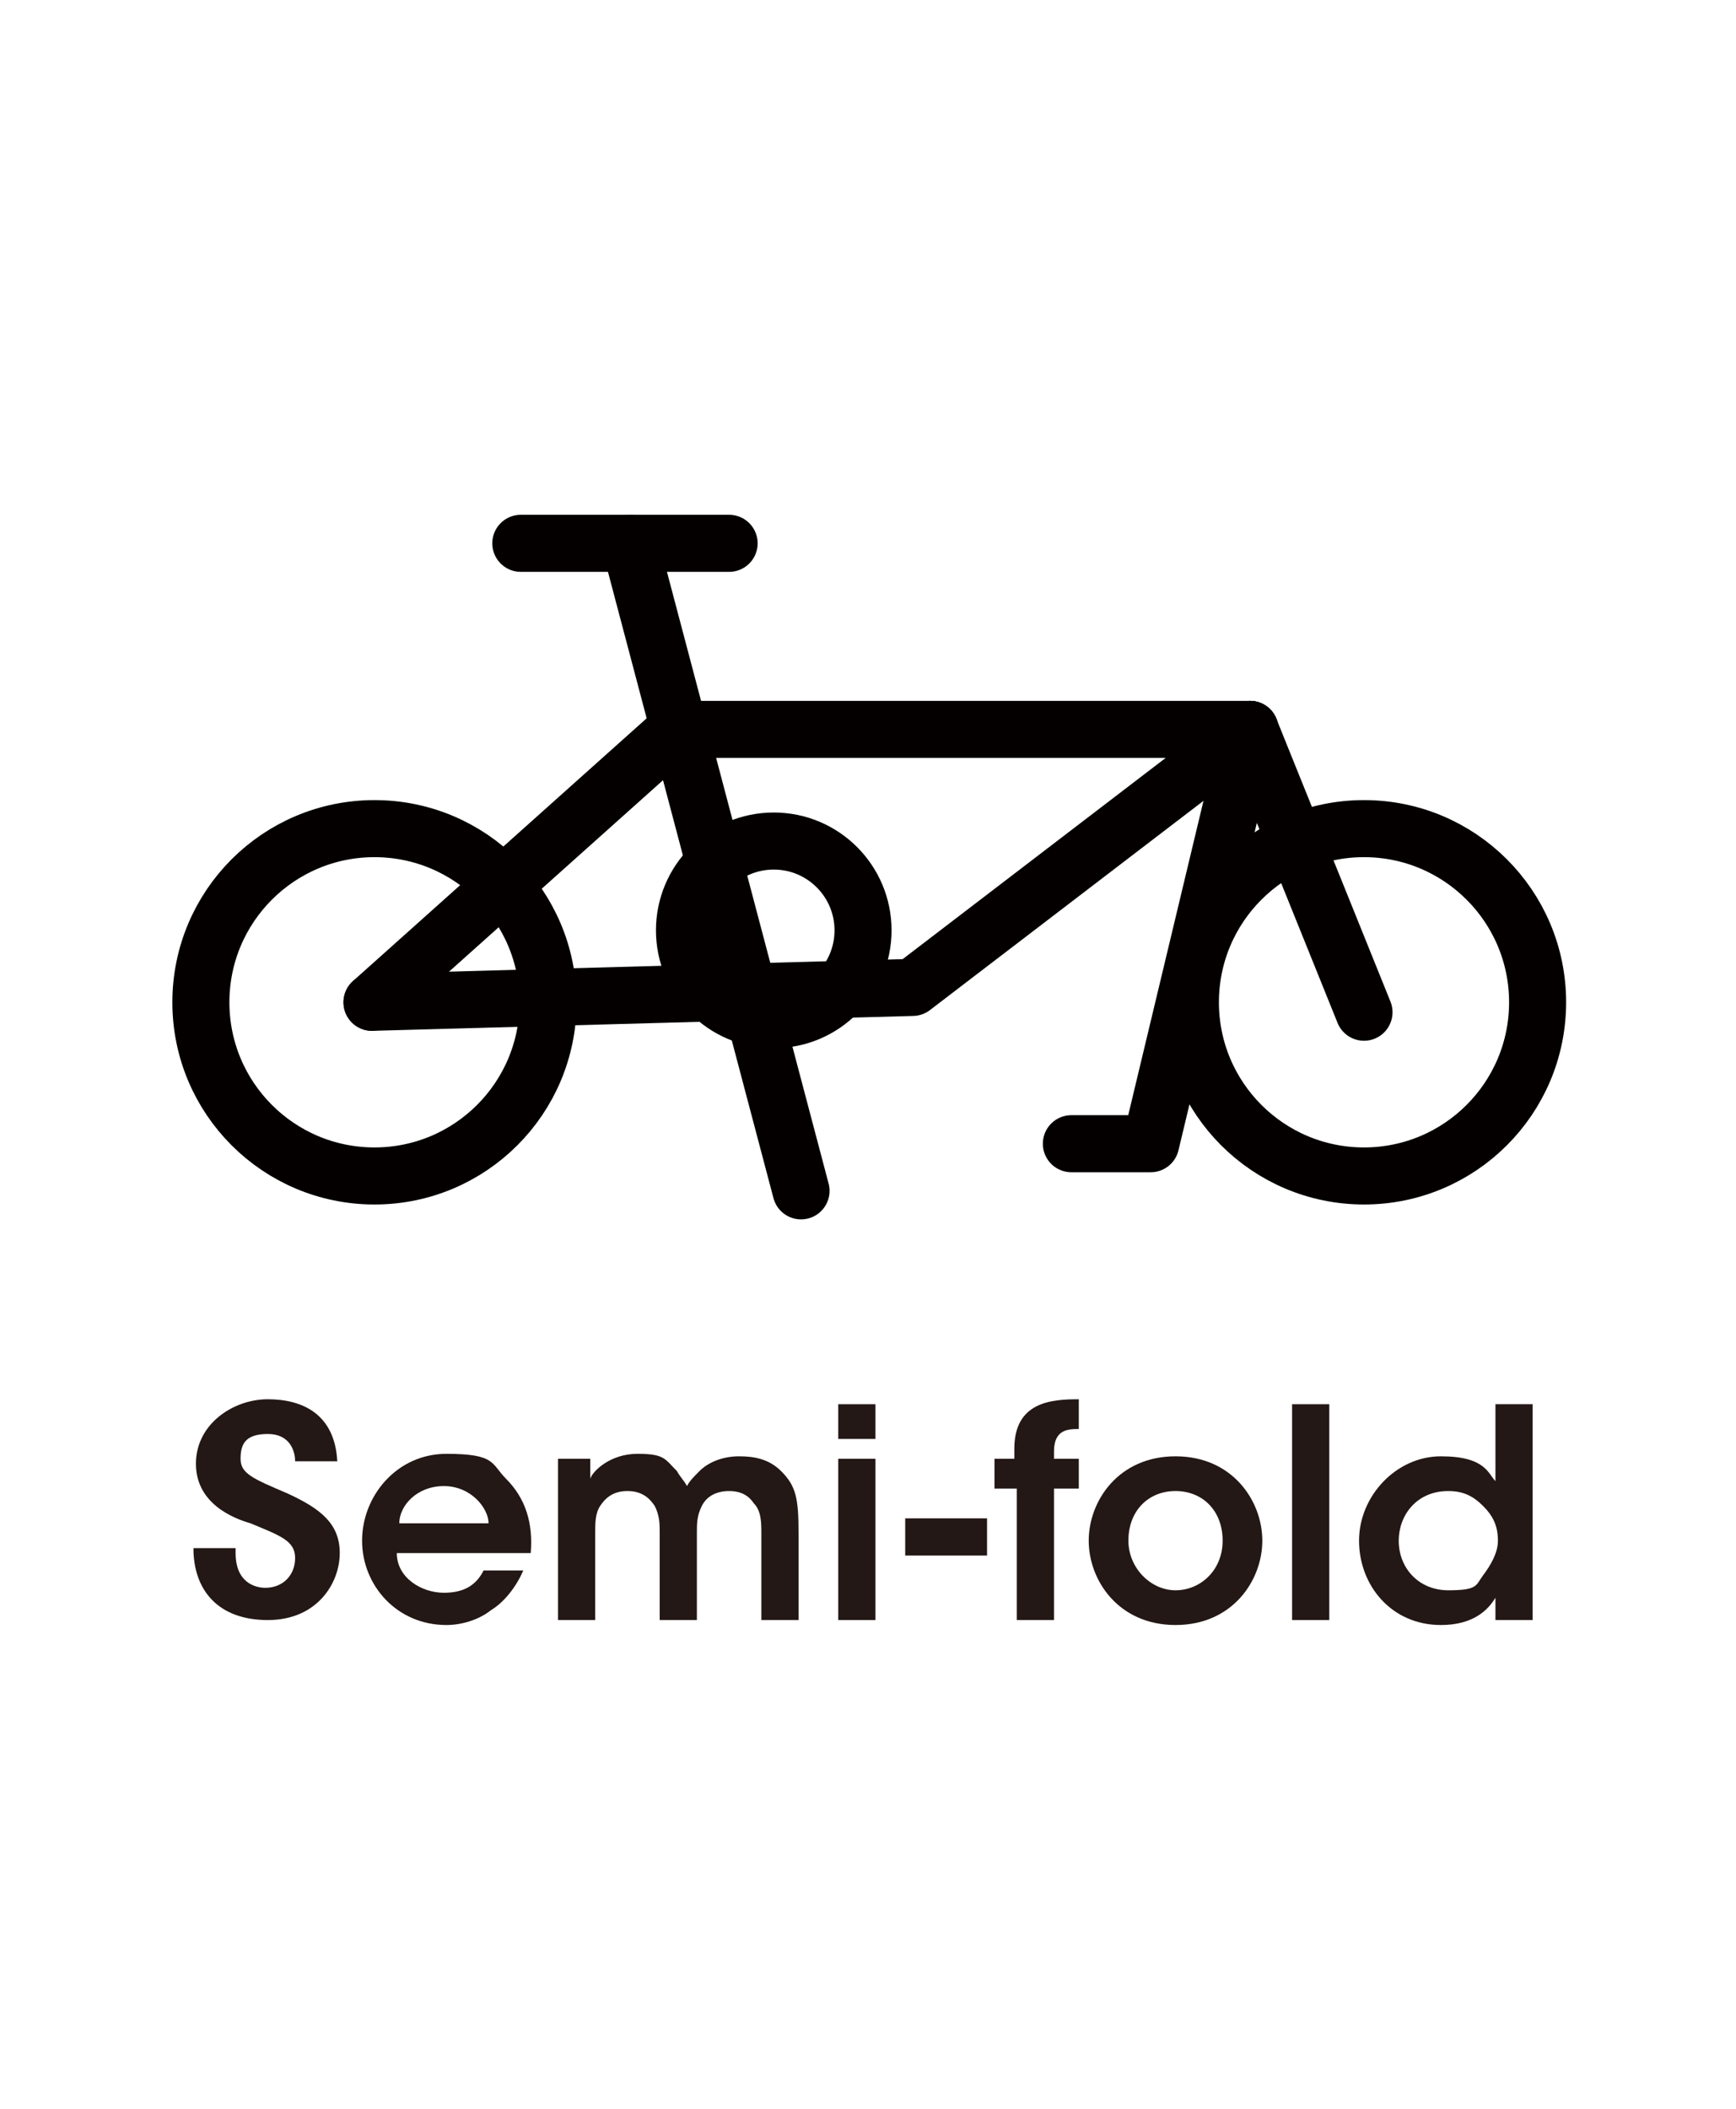<?xml version="1.0" encoding="UTF-8"?>
<svg xmlns="http://www.w3.org/2000/svg" version="1.1" viewBox="0 0 70 85">
  <defs>
    <style>
      .cls-1 {
        stroke-width: 2.3px;
      }

      .cls-1, .cls-2 {
        fill: none;
        stroke: #040000;
        stroke-linecap: round;
        stroke-linejoin: round;
      }

      .cls-2 {
        stroke-width: 2.3px;
      }

      .cls-3 {
        isolation: isolate;
      }

      .cls-4 {
        fill: #231815;
      }
    </style>
  </defs>
  <!-- Generator: Adobe Illustrator 28.7.1, SVG Export Plug-In . SVG Version: 1.2.0 Build 142)  -->
  <g>
    <g id="_レイヤー_1">
      <g>
        <circle class="cls-2" cx="31.2" cy="37.5" r="3.6"/>
        <circle class="cls-1" cx="15.1" cy="40.4" r="7"/>
        <circle class="cls-1" cx="55" cy="40.4" r="7"/>
        <polyline class="cls-2" points="50.4 29.4 46.4 46.1 43.2 46.1"/>
        <line class="cls-2" x1="55" y1="40.8" x2="50.4" y2="29.4"/>
        <polyline class="cls-2" points="15 40.4 36.8 39.8 50.4 29.4"/>
        <polyline class="cls-2" points="50.4 29.4 27.3 29.4 15 40.4"/>
        <line class="cls-2" x1="32.3" y1="48" x2="25.4" y2="21.9"/>
        <line class="cls-2" x1="21" y1="21.9" x2="29.4" y2="21.9"/>
      </g>
      <g class="cls-3">
        <g class="cls-3">
          <path class="cls-4" d="M9.5,62.6c0,1.2.8,1.4,1.2,1.4.7,0,1.2-.5,1.2-1.2s-.6-.9-1.8-1.4c-.7-.2-2.2-.8-2.2-2.4s1.5-2.6,2.9-2.6,2.7.6,2.8,2.5h-1.7c0-.4-.2-1.1-1.1-1.1s-1.1.4-1.1,1c0,.6.5.8,1.9,1.4,1.3.6,2.1,1.2,2.1,2.4s-.9,2.7-2.9,2.7-3-1.2-3-2.9h1.7Z"/>
        </g>
        <g class="cls-3">
          <path class="cls-4" d="M16,62.6c0,1,1,1.6,1.9,1.6.8,0,1.3-.3,1.6-.9h1.6c-.3.7-.8,1.3-1.3,1.6-.5.4-1.2.6-1.8.6-2,0-3.4-1.6-3.4-3.4s1.4-3.5,3.4-3.5,1.8.4,2.4,1c.8.8,1.1,1.8,1,3h-5.2ZM19.7,61.4c0-.6-.7-1.5-1.8-1.5-1.1,0-1.8.8-1.8,1.5h3.7Z"/>
        </g>
        <g class="cls-3">
          <path class="cls-4" d="M22.4,58.8h1.4v.8c.1-.3.8-1,1.9-1s1.1.2,1.6.7c.1.2.3.4.4.6.1-.2.3-.4.5-.6.4-.4,1-.6,1.6-.6s1.2.1,1.7.6c.6.6.7,1.1.7,2.5v3.5h-1.5v-3.5c0-.4,0-.9-.3-1.2-.2-.3-.5-.5-1-.5s-.9.2-1.1.6c-.2.4-.2.7-.2,1.1v3.5h-1.5v-3.5c0-.4,0-.7-.2-1.1-.2-.3-.5-.6-1.1-.6-.6,0-.9.3-1.1.6-.2.3-.2.7-.2,1.1v3.5h-1.5v-6.5Z"/>
        </g>
        <g class="cls-3">
          <path class="cls-4" d="M33.8,56.6h1.5v1.4h-1.5v-1.4ZM33.8,58.8h1.5v6.5h-1.5v-6.5Z"/>
        </g>
        <g class="cls-3">
          <path class="cls-4" d="M39.8,61.2v1.5h-3.3v-1.5h3.3Z"/>
        </g>
        <g class="cls-3">
          <path class="cls-4" d="M40.9,60h-.8v-1.2h.8v-.4c0-1.9,1.5-2,2.6-2v1.2c-.4,0-1,0-1,.9v.3h1v1.2h-1v5.3h-1.5v-5.3Z"/>
        </g>
        <g class="cls-3">
          <path class="cls-4" d="M43.9,62.1c0-1.6,1.2-3.4,3.5-3.4s3.5,1.8,3.5,3.4-1.2,3.4-3.5,3.4-3.5-1.8-3.5-3.4h0ZM45.5,62.1c0,1.1.9,2,1.9,2s1.9-.8,1.9-2-.8-2-1.9-2-1.9.8-1.9,2h0Z"/>
        </g>
        <g class="cls-3">
          <path class="cls-4" d="M52.1,56.6h1.5v8.7h-1.5v-8.7Z"/>
        </g>
        <g class="cls-3">
          <path class="cls-4" d="M61.8,65.3h-1.5v-.9c-.3.5-.9,1.1-2.2,1.1-2,0-3.3-1.6-3.3-3.4s1.5-3.4,3.3-3.4,1.9.7,2.2,1v-3.1h1.5v8.7ZM56.4,62.1c0,1.1.8,2,2,2s1.1-.2,1.4-.6.6-.9.6-1.4c0-.6-.2-1-.6-1.4-.4-.4-.8-.6-1.4-.6-1.3,0-2,1-2,2h0Z"/>
        </g>
      </g>
    </g>
  </g>
</svg>
